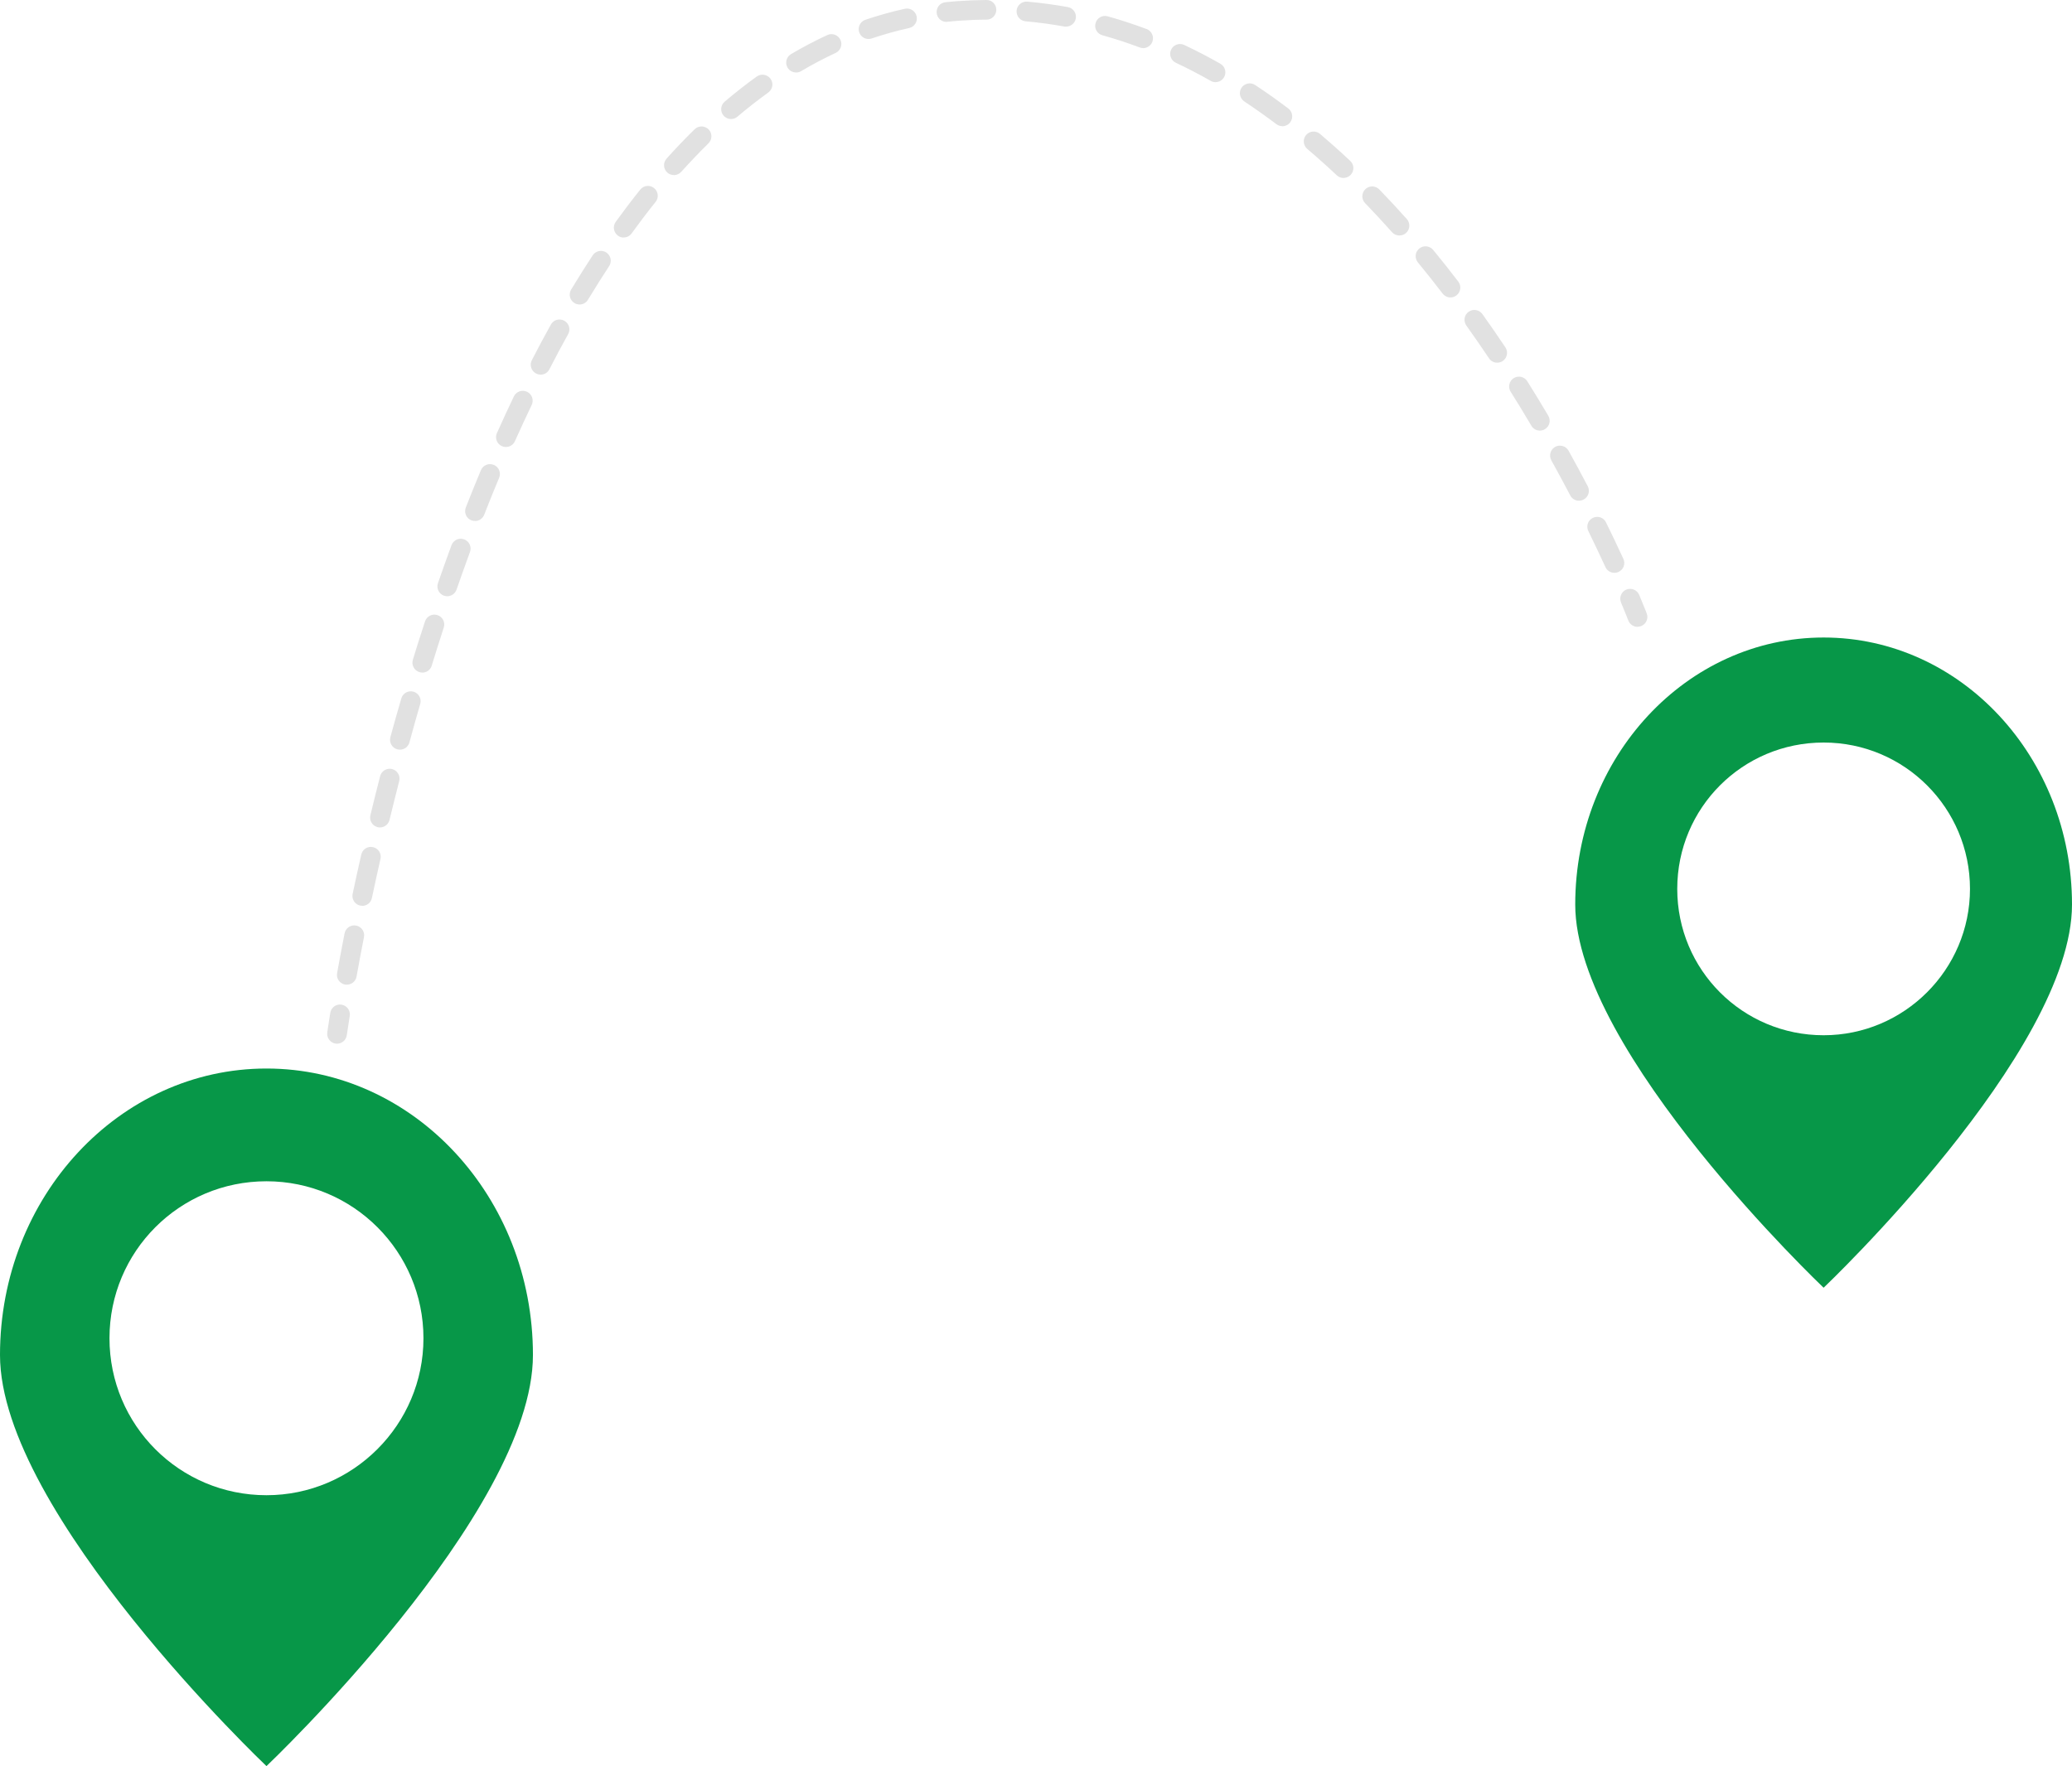 <?xml version="1.0" encoding="UTF-8"?>
<svg id="Isolation_Mode" data-name="Isolation Mode" xmlns="http://www.w3.org/2000/svg" viewBox="0 0 316.24 269.58">
  <defs>
    <style>
      .cls-1 {
        fill: #079748;
      }

      .cls-1, .cls-2 {
        stroke-width: 0px;
      }

      .cls-2 {
        fill: #e1e1e1;
      }
    </style>
  </defs>
  <path class="cls-1" d="M278.33,97.31c-20.94,0-37.91,18.25-37.91,40.76s37.91,58.49,37.91,58.49c0,0,37.91-35.98,37.91-58.49s-16.97-40.76-37.91-40.76ZM278.33,158.02c-12.36,0-22.34-9.97-22.34-22.34s9.97-22.34,22.34-22.34,22.34,10.03,22.34,22.34-10.03,22.34-22.34,22.34Z"/>
  <path class="cls-1" d="M40.67,163.1c-22.46,0-40.67,19.58-40.67,43.73s40.67,62.75,40.67,62.75c0,0,40.67-38.6,40.67-62.75s-18.21-43.73-40.67-43.73ZM40.67,228.23c-13.26,0-23.96-10.7-23.96-23.96s10.7-23.96,23.96-23.96,23.96,10.76,23.96,23.96-10.76,23.96-23.96,23.96Z"/>
  <g>
    <path class="cls-2" d="M51.45,159.31c-.07,0-.14,0-.21-.01-.82-.11-1.4-.87-1.29-1.69,0-.04.15-1.09.46-3.01.13-.82.9-1.38,1.72-1.25.82.13,1.38.9,1.25,1.72-.3,1.88-.44,2.93-.45,2.94-.1.75-.75,1.3-1.49,1.3Z"/>
    <path class="cls-2" d="M52.93,150.3c-.09,0-.18,0-.27-.02-.82-.15-1.36-.93-1.21-1.75.36-1.98.74-4.01,1.14-6.06.16-.82.95-1.35,1.77-1.19.82.16,1.35.95,1.19,1.77-.4,2.03-.78,4.05-1.13,6.01-.13.73-.76,1.24-1.48,1.24ZM55.29,138.26c-.1,0-.21-.01-.31-.03-.81-.17-1.33-.97-1.16-1.78.42-1.99.86-4.01,1.32-6.01.18-.81.99-1.32,1.8-1.13.81.18,1.32.99,1.13,1.8-.45,1.98-.89,3.99-1.31,5.97-.15.71-.77,1.19-1.47,1.19ZM57.99,126.3c-.12,0-.24-.01-.35-.04-.81-.2-1.3-1.01-1.11-1.82.48-1.99.98-4,1.49-5.97.21-.8,1.03-1.29,1.83-1.08.8.21,1.29,1.03,1.08,1.83-.5,1.96-1,3.95-1.48,5.93-.17.69-.78,1.15-1.46,1.15ZM61.04,114.43c-.13,0-.26-.02-.4-.05-.8-.22-1.27-1.05-1.06-1.85.54-1.98,1.1-3.98,1.67-5.92.23-.8,1.07-1.26,1.86-1.03.8.23,1.26,1.07,1.03,1.86-.56,1.93-1.12,3.91-1.65,5.88-.18.67-.79,1.11-1.45,1.11ZM64.45,102.66c-.15,0-.3-.02-.44-.07-.79-.24-1.24-1.09-1-1.88.6-1.97,1.23-3.94,1.86-5.86.26-.79,1.11-1.22,1.9-.96.79.26,1.22,1.11.96,1.9-.62,1.91-1.24,3.87-1.84,5.82-.2.65-.79,1.06-1.44,1.06ZM68.26,91.01c-.16,0-.33-.03-.49-.08-.78-.27-1.2-1.13-.93-1.91.68-1.95,1.37-3.9,2.07-5.8.29-.78,1.15-1.18,1.93-.89.78.29,1.18,1.15.89,1.93-.69,1.88-1.38,3.81-2.05,5.74-.22.62-.8,1.01-1.42,1.01ZM246.4,87.44c-.57,0-1.12-.33-1.37-.88-.83-1.81-1.71-3.66-2.61-5.5-.37-.75-.06-1.65.69-2.01.75-.37,1.65-.06,2.01.69.92,1.87,1.81,3.74,2.65,5.57.35.76.01,1.65-.74,1.99-.2.09-.42.14-.63.14ZM72.49,79.52c-.18,0-.37-.03-.55-.1-.77-.3-1.15-1.18-.85-1.95.75-1.92,1.53-3.84,2.31-5.7.32-.77,1.2-1.13,1.97-.81.77.32,1.13,1.2.81,1.97-.77,1.84-1.54,3.74-2.28,5.64-.23.59-.8.96-1.4.96ZM240.99,76.43c-.54,0-1.07-.29-1.33-.81-.94-1.8-1.92-3.6-2.89-5.36-.4-.73-.14-1.64.58-2.05.73-.4,1.64-.14,2.05.58.99,1.78,1.97,3.6,2.93,5.43.39.74.1,1.65-.63,2.03-.22.12-.46.17-.7.17ZM77.21,68.23c-.21,0-.41-.04-.61-.13-.76-.34-1.1-1.23-.76-1.99.85-1.9,1.72-3.78,2.59-5.6.36-.75,1.26-1.07,2.01-.71.75.36,1.07,1.26.71,2.01-.86,1.8-1.72,3.66-2.56,5.53-.25.56-.8.89-1.37.89ZM235.03,65.73c-.51,0-1.02-.26-1.3-.74-1.03-1.75-2.1-3.5-3.17-5.2-.44-.7-.23-1.63.47-2.07.7-.44,1.63-.23,2.07.47,1.08,1.72,2.16,3.49,3.21,5.27.42.72.19,1.64-.53,2.06-.24.14-.5.21-.76.21ZM82.51,57.18c-.23,0-.47-.05-.69-.17-.74-.38-1.03-1.29-.65-2.03.95-1.85,1.93-3.68,2.91-5.44.4-.73,1.32-.99,2.05-.58.73.4.99,1.32.58,2.05-.96,1.73-1.93,3.53-2.86,5.36-.27.52-.79.82-1.34.82ZM228.51,55.36c-.49,0-.96-.23-1.25-.67-1.13-1.69-2.3-3.37-3.46-5-.48-.68-.33-1.62.35-2.1.68-.48,1.61-.33,2.1.35,1.18,1.65,2.36,3.36,3.51,5.08.46.69.28,1.62-.41,2.09-.26.17-.55.25-.84.25ZM88.46,46.48c-.26,0-.53-.07-.78-.22-.71-.43-.94-1.35-.51-2.06,1.08-1.79,2.19-3.55,3.29-5.23.46-.69,1.39-.89,2.08-.43.69.46.89,1.39.43,2.08-1.08,1.65-2.17,3.38-3.23,5.13-.28.47-.78.73-1.29.73ZM221.38,45.4c-.45,0-.9-.2-1.2-.59-1.24-1.62-2.51-3.22-3.77-4.75-.53-.64-.44-1.59.2-2.12.64-.53,1.59-.44,2.12.2,1.29,1.56,2.58,3.19,3.84,4.84.51.66.38,1.6-.28,2.11-.27.21-.59.31-.91.31ZM95.19,36.26c-.31,0-.61-.09-.88-.29-.67-.49-.82-1.43-.34-2.1,1.23-1.7,2.49-3.36,3.75-4.93.52-.65,1.47-.75,2.11-.23.65.52.75,1.47.23,2.11-1.23,1.53-2.46,3.15-3.66,4.81-.29.41-.75.62-1.22.62ZM213.59,35.95c-.41,0-.83-.17-1.12-.5-1.36-1.53-2.75-3.02-4.12-4.44-.58-.6-.56-1.55.03-2.13.6-.58,1.55-.56,2.13.03,1.4,1.45,2.82,2.97,4.21,4.53.55.62.5,1.57-.12,2.12-.29.26-.64.38-1,.38ZM205.06,27.17c-.37,0-.74-.14-1.03-.41-1.49-1.4-3-2.75-4.51-4.03-.63-.54-.71-1.49-.18-2.12.54-.63,1.49-.71,2.12-.18,1.54,1.31,3.1,2.7,4.62,4.13.61.57.64,1.52.07,2.13-.3.31-.7.47-1.1.47ZM102.85,26.72c-.36,0-.72-.13-1-.38-.62-.55-.67-1.51-.12-2.12,1.4-1.57,2.85-3.08,4.29-4.49.59-.58,1.55-.57,2.13.02.58.59.57,1.55-.02,2.13-1.4,1.37-2.79,2.84-4.16,4.35-.3.33-.71.5-1.12.5ZM195.72,19.26c-.32,0-.63-.1-.9-.3-1.62-1.22-3.27-2.39-4.91-3.48-.69-.46-.88-1.39-.43-2.08.46-.69,1.39-.88,2.08-.43,1.69,1.12,3.4,2.32,5.07,3.59.66.5.79,1.44.29,2.11-.3.39-.75.6-1.2.6ZM111.58,18.17c-.43,0-.85-.18-1.15-.53-.54-.63-.46-1.58.17-2.12,1.61-1.37,3.26-2.66,4.9-3.84.67-.48,1.61-.33,2.1.34.49.67.33,1.61-.34,2.1-1.58,1.14-3.17,2.38-4.71,3.69-.28.24-.63.36-.97.36ZM185.52,12.54c-.25,0-.51-.06-.74-.2-1.76-1-3.55-1.93-5.32-2.76-.75-.35-1.07-1.25-.72-2,.35-.75,1.25-1.07,2-.72,1.84.87,3.7,1.83,5.52,2.87.72.41.98,1.33.57,2.05-.28.49-.79.76-1.31.76ZM121.5,11.06c-.51,0-1.02-.26-1.3-.74-.42-.72-.18-1.64.53-2.06,1.81-1.07,3.68-2.05,5.54-2.91.75-.35,1.65-.02,2,.73.35.75.02,1.65-.73,2-1.77.82-3.54,1.75-5.27,2.78-.24.14-.5.21-.76.21ZM174.47,7.34c-.18,0-.35-.03-.53-.1-1.88-.71-3.79-1.33-5.69-1.86-.8-.22-1.27-1.05-1.04-1.85.22-.8,1.05-1.27,1.85-1.04,1.98.55,3.98,1.21,5.94,1.94.78.29,1.17,1.16.88,1.94-.23.6-.8.98-1.41.98ZM132.56,5.95c-.63,0-1.21-.39-1.42-1.02-.27-.79.15-1.64.94-1.91,1.98-.67,4.01-1.24,6.03-1.68.81-.18,1.61.34,1.79,1.15.18.81-.33,1.61-1.15,1.79-1.91.42-3.83.96-5.71,1.59-.16.05-.32.08-.48.08ZM162.71,4.07c-.09,0-.18,0-.27-.02-1.95-.36-3.94-.62-5.91-.8-.83-.07-1.44-.8-1.37-1.63.07-.83.8-1.44,1.63-1.37,2.06.18,4.14.46,6.19.83.82.15,1.36.93,1.21,1.75-.13.73-.77,1.23-1.48,1.23ZM144.45,3.34c-.76,0-1.41-.57-1.49-1.35-.09-.83.51-1.57,1.34-1.65.63-.07,1.28-.12,1.9-.17,1.45-.1,2.91-.16,4.35-.17.84-.02,1.51.66,1.51,1.49,0,.83-.66,1.51-1.49,1.51-1.37,0-2.77.06-4.16.16-.6.04-1.2.1-1.8.16-.05,0-.11,0-.16,0Z"/>
    <path class="cls-2" d="M249.93,95.68c-.61,0-1.18-.37-1.41-.97,0,0-.38-1-1.11-2.74-.32-.77.04-1.65.8-1.97.77-.32,1.65.04,1.97.8.75,1.79,1.14,2.79,1.15,2.83.3.78-.09,1.65-.87,1.94-.18.07-.36.1-.54.1Z"/>
  </g>
</svg>
